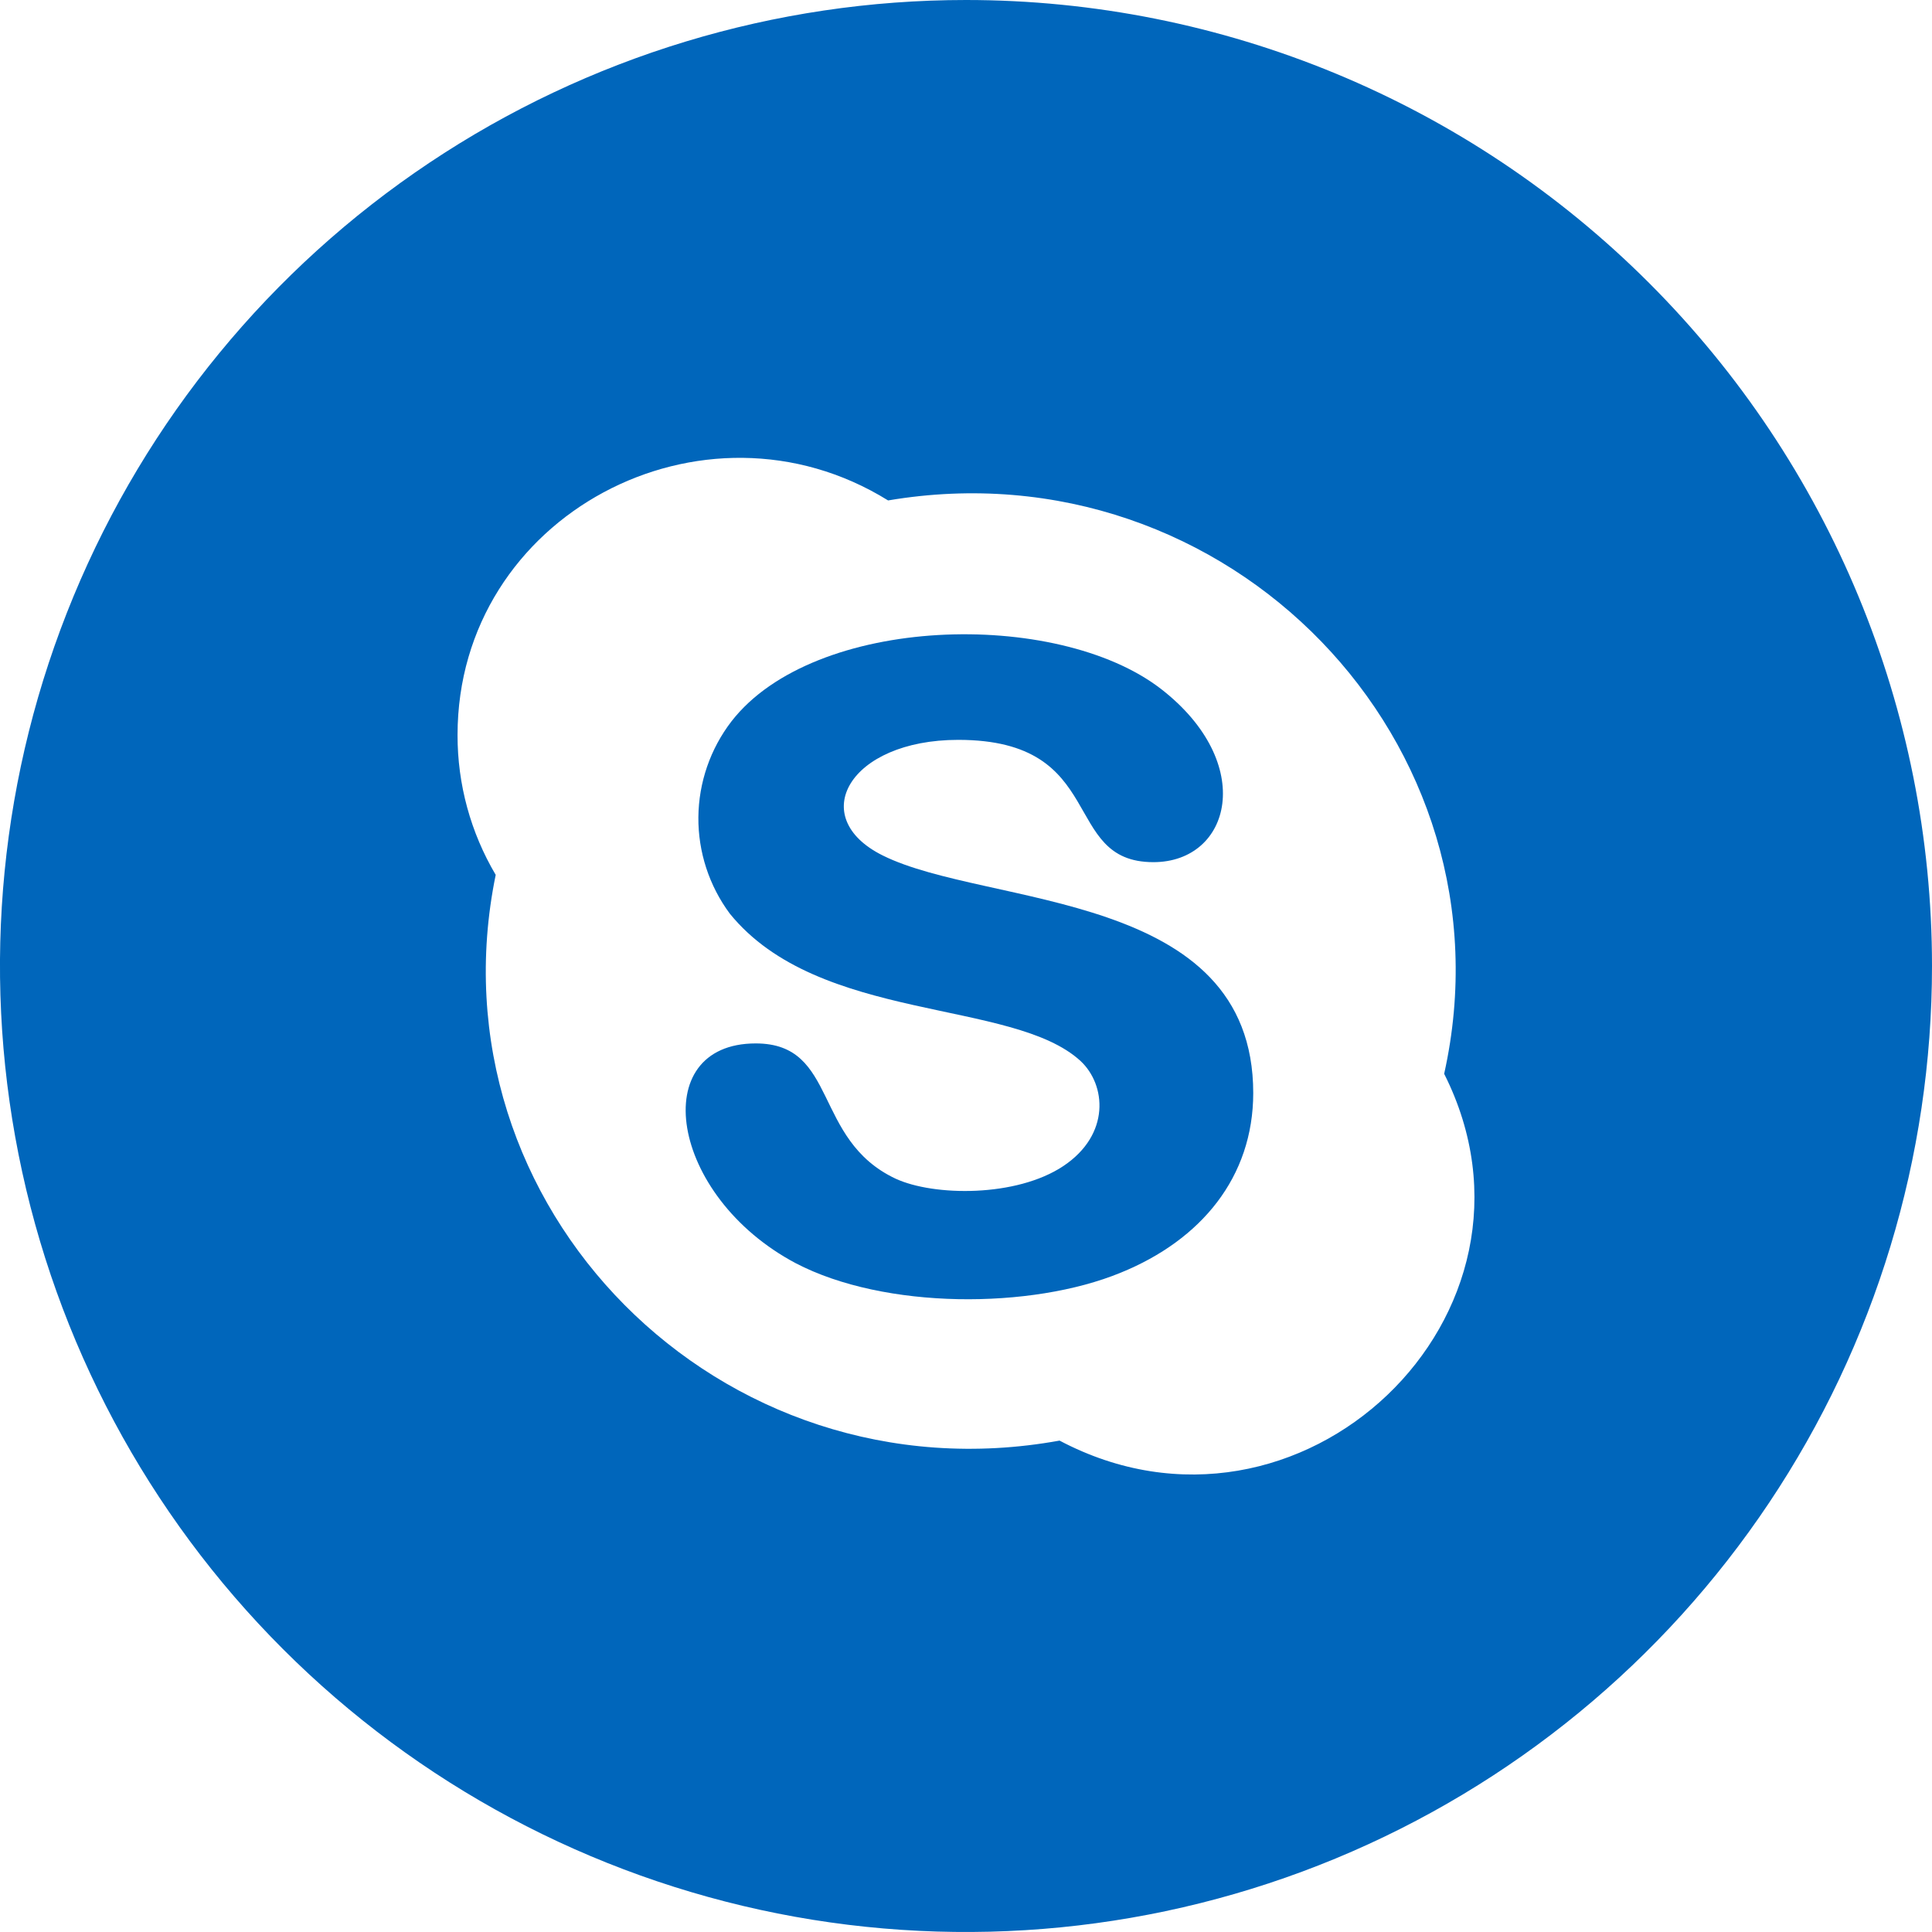 <svg width="40" height="40" viewBox="0 0 40 40" fill="none" xmlns="http://www.w3.org/2000/svg">
<g clip-path="url(#clip0_1094_208)">
<path d="M18.279 17.713C16.684 16.924 17.576 15.318 19.839 15.318C22.963 15.318 21.945 17.85 23.879 17.85C25.489 17.85 26.026 15.803 24.034 14.261C21.873 12.597 16.855 12.732 15.145 14.934C14.706 15.504 14.466 16.201 14.459 16.919C14.453 17.638 14.682 18.339 15.11 18.916C16.953 21.187 20.968 20.671 22.373 21.968C22.9 22.46 22.994 23.487 22.018 24.14C21.042 24.792 19.331 24.768 18.542 24.403C16.818 23.592 17.358 21.603 15.647 21.603C13.384 21.603 13.85 24.761 16.474 26.153C18.316 27.116 21.355 27.11 23.202 26.35C24.873 25.671 25.945 24.368 25.947 22.632C25.947 18.421 20.442 18.787 18.279 17.713Z" fill="#0066BB"/>
<path d="M20 0C16.044 0 12.177 1.173 8.888 3.371C5.599 5.568 3.036 8.692 1.522 12.346C0.008 16.001 -0.388 20.022 0.384 23.902C1.156 27.781 3.061 31.345 5.858 34.142C8.655 36.939 12.218 38.844 16.098 39.616C19.977 40.387 23.999 39.991 27.653 38.478C31.308 36.964 34.431 34.4 36.629 31.111C38.827 27.822 40 23.956 40 20C40 14.696 37.893 9.609 34.142 5.858C30.391 2.107 25.304 0 20 0V0ZM21.937 29.826C14.902 31.103 8.855 24.974 10.263 18.113C9.744 17.237 9.471 16.237 9.473 15.218C9.473 10.668 14.563 7.989 18.387 10.361C25.429 9.168 31.423 15.384 29.9 22.232C32.408 27.21 26.91 32.455 21.937 29.826Z" fill="#0066BB"/>
</g>
<defs>
<clipPath id="clip0_1094_208">
<rect width="40" height="40" fill="white" transform="translate(-0)"/>
</clipPath>
</defs>
</svg>
